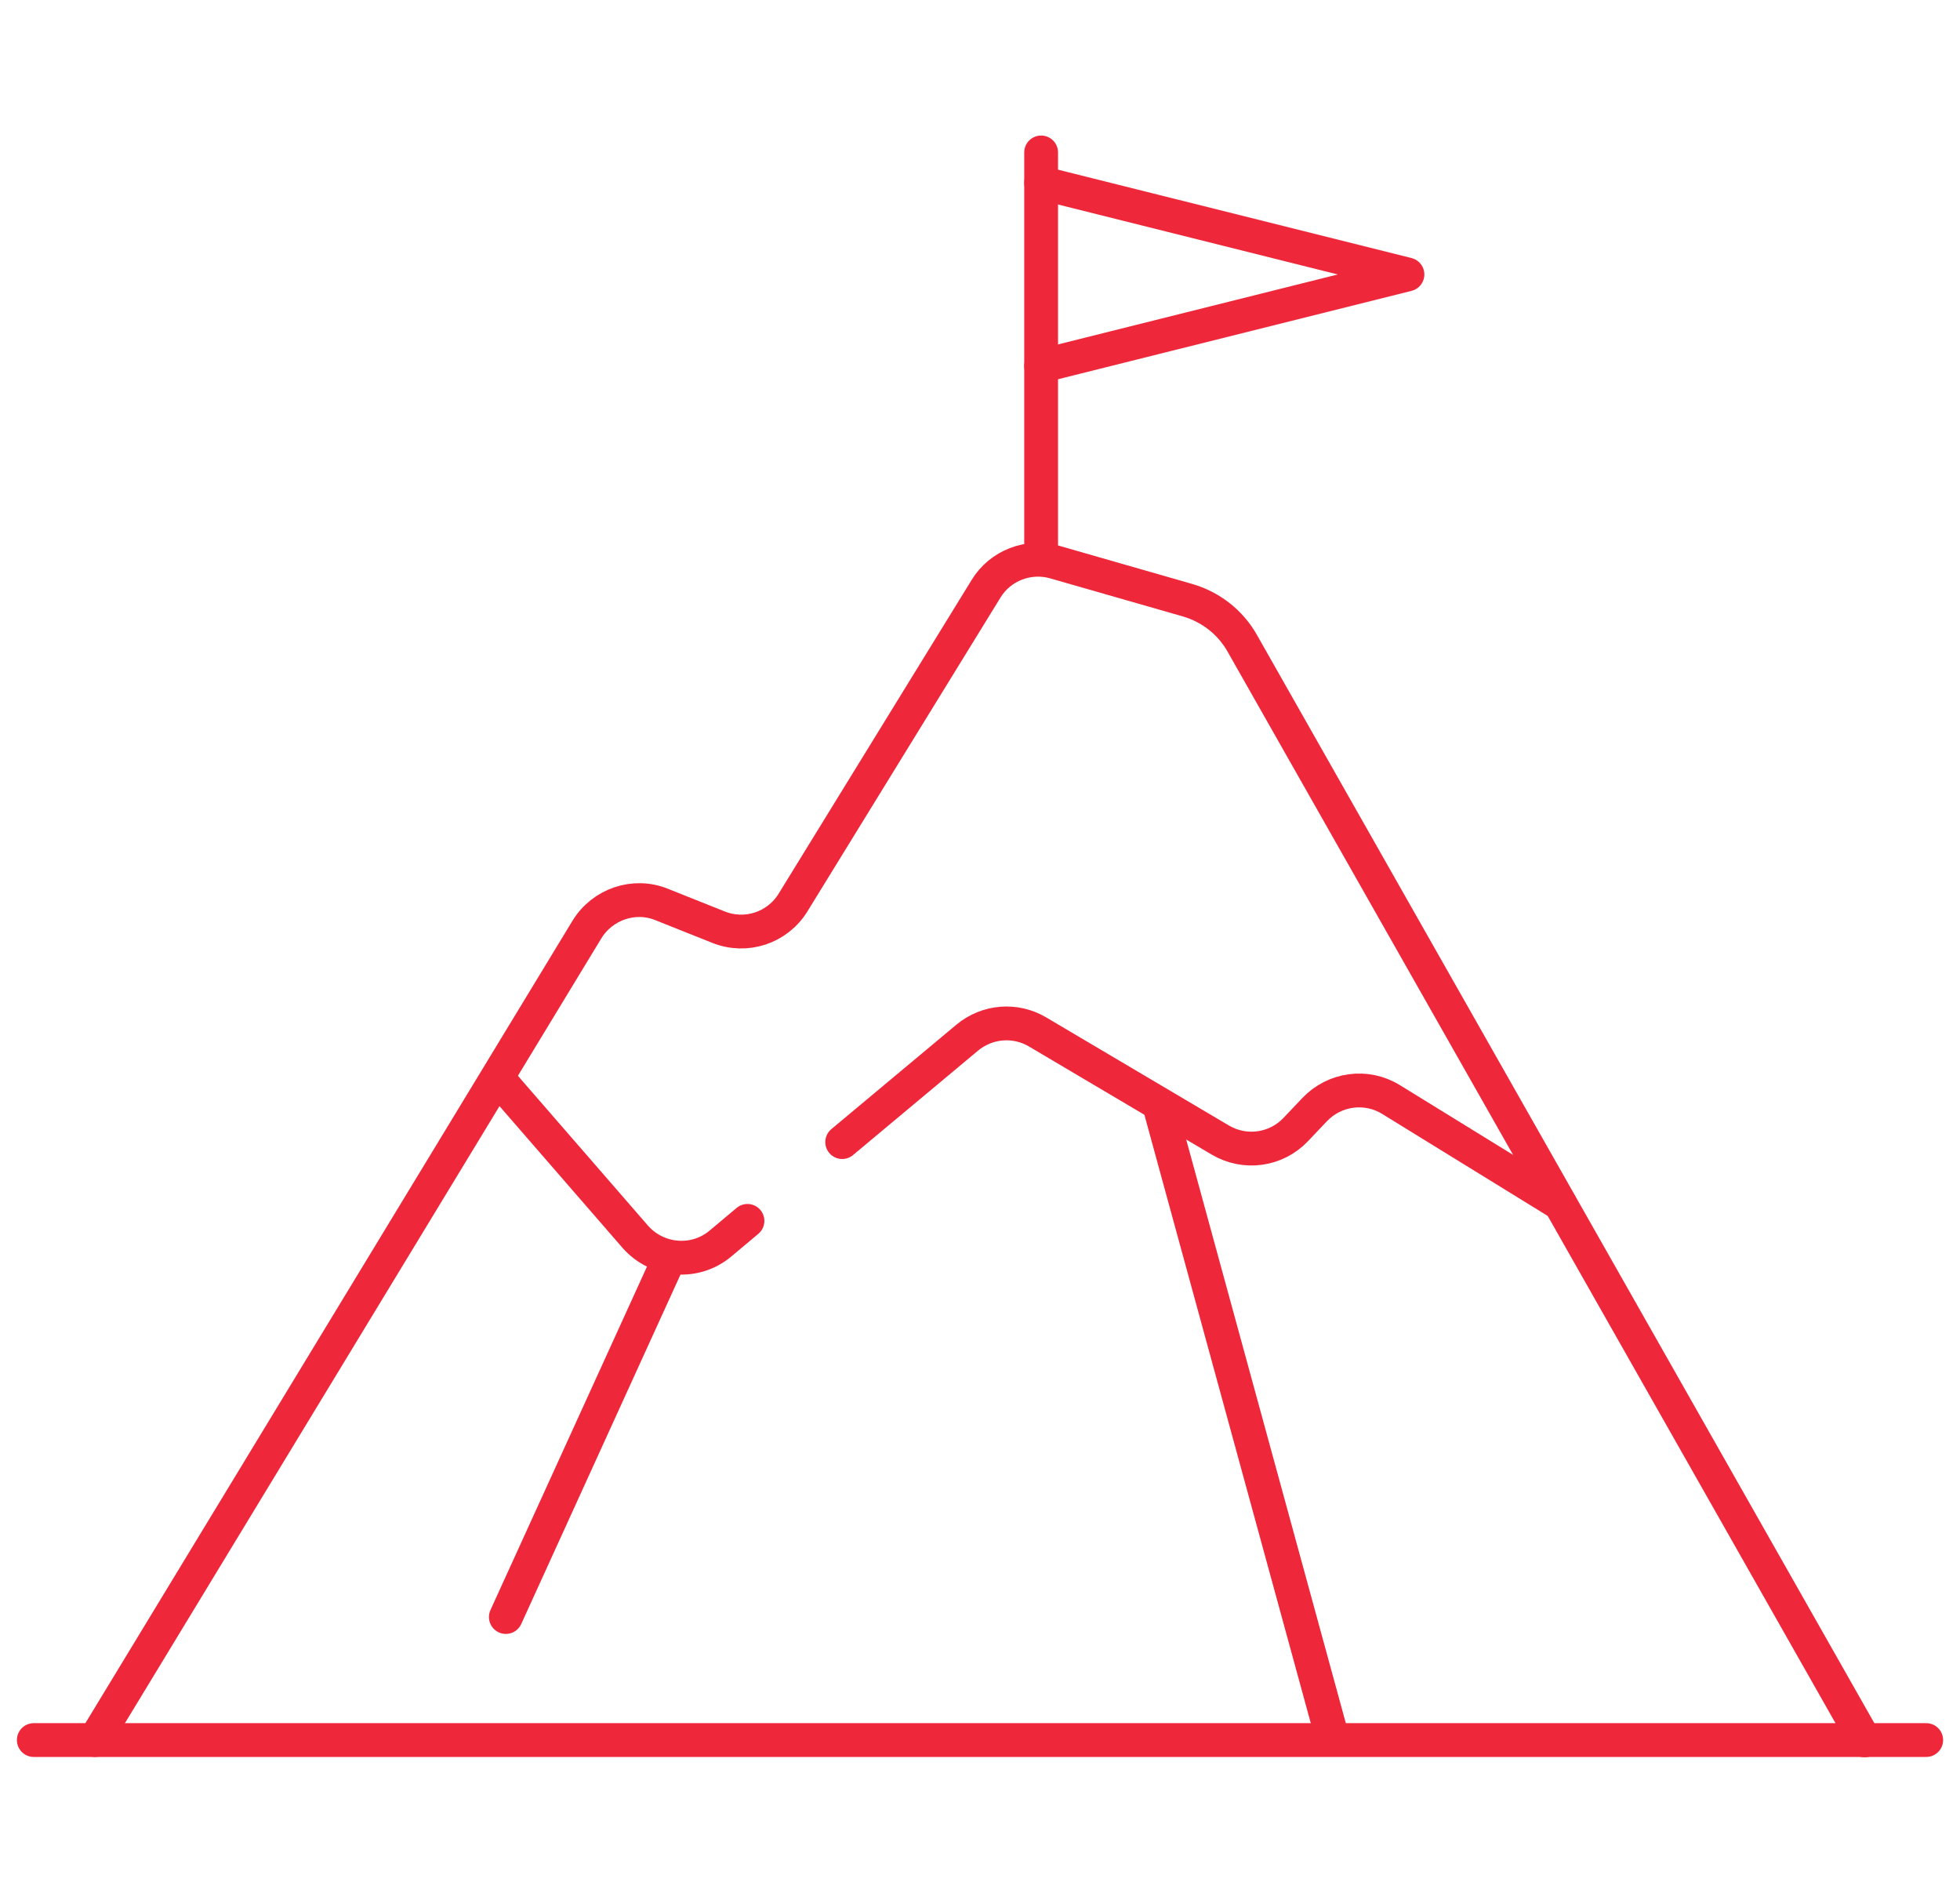 <?xml version="1.0" encoding="UTF-8"?> <svg xmlns="http://www.w3.org/2000/svg" width="58" height="56" viewBox="0 0 58 56" fill="none"><path d="M1 51.48H57" stroke="#EE273A" stroke-linecap="round" stroke-linejoin="round"></path><path d="M2.809 51.479L17.369 27.499C17.829 26.749 18.769 26.429 19.579 26.759L21.259 27.429C22.079 27.759 23.009 27.449 23.469 26.699L29.179 17.419C29.599 16.729 30.439 16.409 31.209 16.629L35.149 17.759C35.829 17.959 36.409 18.409 36.759 19.029L55.179 51.489" stroke="#EE273A" stroke-linecap="round" stroke-linejoin="round"></path><path d="M24.922 33.789L28.622 30.699C29.212 30.209 30.042 30.139 30.702 30.529L36.112 33.729C36.842 34.159 37.762 34.029 38.342 33.419L38.902 32.829C39.492 32.209 40.432 32.079 41.162 32.529L46.162 35.609" stroke="#EE273A" stroke-linecap="round" stroke-linejoin="round"></path><path d="M14.77 31.95L18.799 36.59C19.45 37.33 20.57 37.42 21.32 36.79L22.119 36.12" stroke="#EE273A" stroke-linecap="round" stroke-linejoin="round"></path><path d="M19.769 37.31L14.969 47.84" stroke="#EE273A" stroke-linecap="round" stroke-linejoin="round"></path><path d="M34.309 32.71L39.389 51.28" stroke="#EE273A" stroke-linecap="round" stroke-linejoin="round"></path><path d="M30.809 16.25V4.51" stroke="#EE273A" stroke-linecap="round" stroke-linejoin="round"></path><path d="M30.809 10.83L41.649 8.12L30.809 5.41" stroke="#EE273A" stroke-linecap="round" stroke-linejoin="round"></path></svg> 